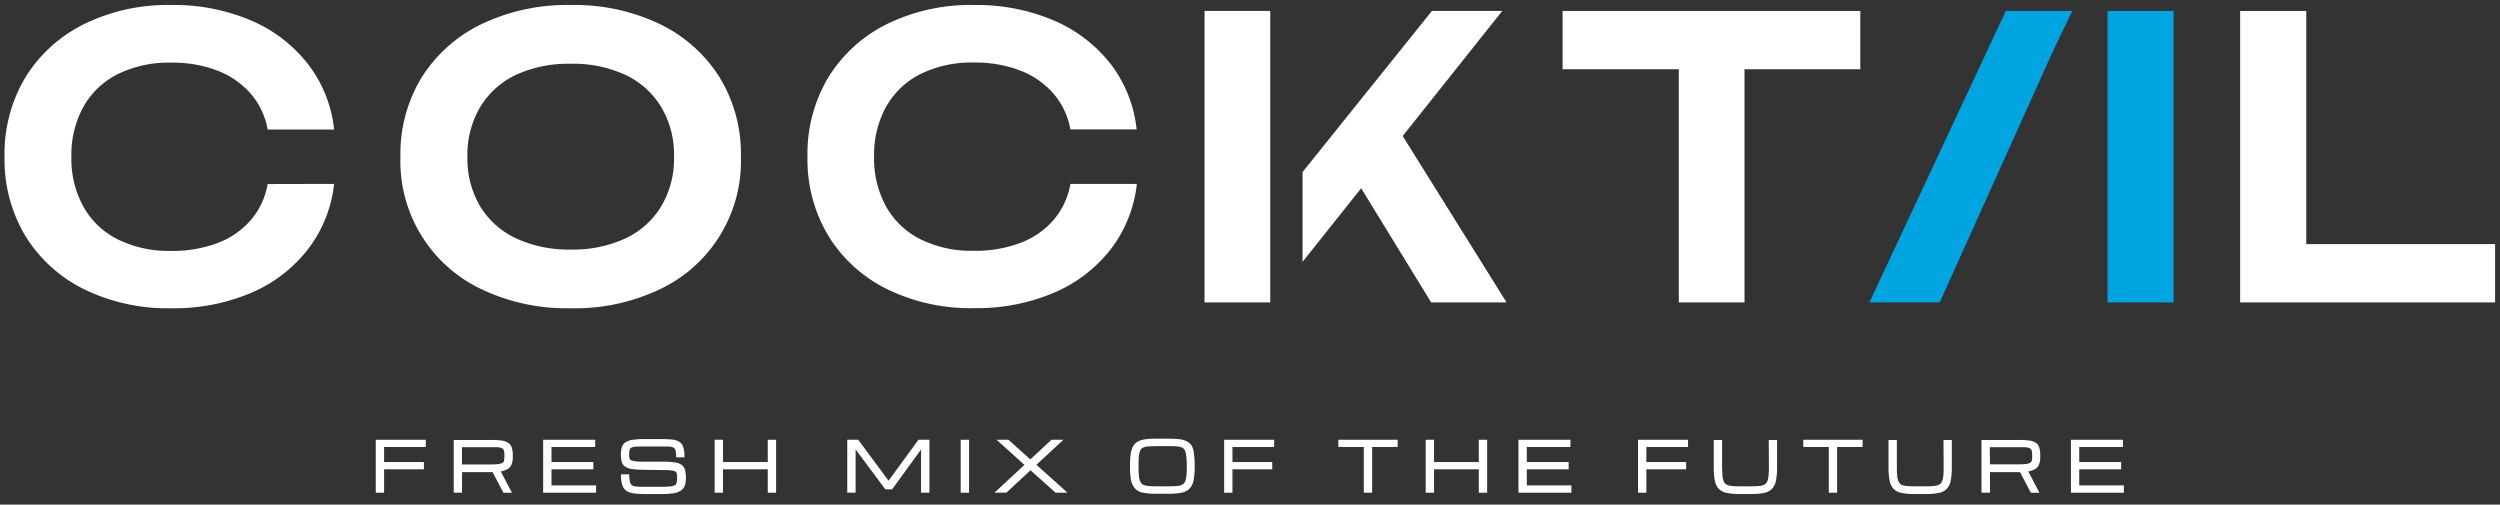 <svg id="Capa_1" data-name="Capa 1" xmlns="http://www.w3.org/2000/svg" viewBox="0 0 500 100.92"><rect x="0" y="0" width="500" height="100.92" fill="#333333" stroke="none"/><defs><style>.cls-1{fill:#fff;}.cls-2{fill:#00a4e0;}</style></defs><polygon class="cls-1" points="75.15 98.54 76.82 98.54 76.82 93.86 84.78 93.86 84.78 92.41 76.82 92.41 76.82 89.4 85.16 89.4 85.16 87.95 75.15 87.95 75.15 98.54"/><path class="cls-1" d="M101.65,88.58a3.38,3.38,0,0,0-1.47-.49A17.57,17.57,0,0,0,97.75,88h-7V98.54h1.66V94.42h6.1l2.17,4.13h1.71l-2.24-4.27a3.72,3.72,0,0,0,1.4-.49,1.91,1.91,0,0,0,.81-1,4.65,4.65,0,0,0,.2-1.43v-.27a5.2,5.2,0,0,0-.18-1.48A1.75,1.75,0,0,0,101.65,88.58Zm-1.17,4a2.36,2.36,0,0,1-.88.24,16.42,16.42,0,0,1-1.77.07H92.39V89.44H97.5c.78,0,1.41,0,1.89,0a2.67,2.67,0,0,1,1,.21.66.66,0,0,1,.38.42,3.18,3.18,0,0,1,.11.93v.27a4,4,0,0,1-.08.86A.65.65,0,0,1,100.48,92.61Z"/><polygon class="cls-1" points="110.3 93.86 118.67 93.86 118.67 92.41 110.3 92.41 110.3 89.4 119.04 89.4 119.04 87.95 108.63 87.95 108.63 98.54 119.22 98.54 119.22 97.08 110.3 97.08 110.3 93.86"/><path class="cls-1" d="M136.36,93a2.85,2.85,0,0,0-1.33-.5,14.49,14.49,0,0,0-2.26-.17l-4,0c-.73,0-1.3,0-1.71-.08a2.13,2.13,0,0,1-.85-.21.53.53,0,0,1-.3-.37,3.44,3.44,0,0,1-.08-.81,3.26,3.26,0,0,1,.11-.94.7.7,0,0,1,.39-.42,3.11,3.11,0,0,1,1-.19c.47,0,1.1,0,1.89,0h4.4a2.79,2.79,0,0,1,1,.17.85.85,0,0,1,.45.51,4,4,0,0,1,.15,1.27v.2h1.67v-.2a5.9,5.9,0,0,0-.24-1.87,1.92,1.92,0,0,0-.85-1.07,3.6,3.6,0,0,0-1.51-.42q-.92-.09-2.28-.09h-2.84a18.28,18.28,0,0,0-2.46.13,4.07,4.07,0,0,0-1.53.47,1.9,1.9,0,0,0-.8,1,4.91,4.91,0,0,0-.2,1.5,5.44,5.44,0,0,0,.15,1.38,1.69,1.69,0,0,0,.64,1,3.19,3.19,0,0,0,1.33.5,14.44,14.44,0,0,0,2.23.16l3.69.06c.78,0,1.41,0,1.86.07a2.63,2.63,0,0,1,.94.19.61.61,0,0,1,.32.38,3.83,3.83,0,0,1,.08.87,4.66,4.66,0,0,1-.09,1,.77.77,0,0,1-.34.5,2.16,2.16,0,0,1-.94.26,17.85,17.85,0,0,1-1.86.08h-3c-.69,0-1.28,0-1.74-.05a2.24,2.24,0,0,1-1-.23,1,1,0,0,1-.44-.63,4.86,4.86,0,0,1-.15-1.39v-.19h-1.66V95a6.36,6.36,0,0,0,.25,2,2.23,2.23,0,0,0,.86,1.18,3.72,3.72,0,0,0,1.55.51,18.64,18.64,0,0,0,2.31.12h3.11a15.8,15.8,0,0,0,2.44-.16,3.39,3.39,0,0,0,1.48-.56A2,2,0,0,0,137,97a5.77,5.77,0,0,0,.18-1.56A5.63,5.63,0,0,0,137,94,1.65,1.65,0,0,0,136.36,93Z"/><polygon class="cls-1" points="153.55 92.41 144.6 92.41 144.6 87.95 142.93 87.95 142.93 98.54 144.6 98.54 144.6 93.86 153.55 93.86 153.55 98.54 155.22 98.54 155.22 87.95 153.55 87.95 153.55 92.41"/><polygon class="cls-1" points="177.71 96.14 171.7 88.03 171.64 87.95 169.45 87.95 169.45 98.54 171.12 98.54 171.12 89.89 177.01 97.79 177.07 97.87 178.42 97.87 184.21 89.9 184.21 98.54 185.88 98.54 185.88 87.95 183.69 87.95 177.71 96.14"/><rect class="cls-1" x="192.14" y="87.95" width="1.67" height="10.59"/><polygon class="cls-1" points="212.68 87.95 210.3 87.95 206.06 91.88 201.69 87.95 199.31 87.95 204.89 92.97 198.89 98.54 201.27 98.54 206.1 94.05 211.05 98.49 211.1 98.54 213.5 98.54 207.28 92.96 212.68 87.95"/><path class="cls-1" d="M238.4,89.24a2.44,2.44,0,0,0-1-.95,4.09,4.09,0,0,0-1.48-.44,17.34,17.34,0,0,0-2.07-.11h-2.68a17.34,17.34,0,0,0-2.07.11,4.09,4.09,0,0,0-1.48.44,2.44,2.44,0,0,0-1,.95,4.54,4.54,0,0,0-.48,1.57,16.35,16.35,0,0,0-.14,2.3v.27a14,14,0,0,0,.22,2.7,3.33,3.33,0,0,0,.82,1.66,3,3,0,0,0,1.6.8,12.23,12.23,0,0,0,2.49.21h2.68a12.23,12.23,0,0,0,2.49-.21,3,3,0,0,0,1.6-.8,3.29,3.29,0,0,0,.82-1.66,14,14,0,0,0,.22-2.7v-.27a16.35,16.35,0,0,0-.14-2.3A4.48,4.48,0,0,0,238.4,89.24Zm-1.05,3.87v.27c0,.73,0,1.35-.08,1.85a3.26,3.26,0,0,1-.28,1.12,1.22,1.22,0,0,1-.54.58,2.73,2.73,0,0,1-1,.26,14.18,14.18,0,0,1-1.58.07h-2.68a14.18,14.18,0,0,1-1.58-.07,2.73,2.73,0,0,1-1-.26,1.22,1.22,0,0,1-.54-.58,3.26,3.26,0,0,1-.28-1.12,18.49,18.49,0,0,1-.08-1.85v-.27c0-.77,0-1.41.08-1.9a3.26,3.26,0,0,1,.28-1.13,1.14,1.14,0,0,1,.53-.55,2.57,2.57,0,0,1,1-.24c.42,0,1-.06,1.58-.06h2.68c.63,0,1.16,0,1.58.06a2.57,2.57,0,0,1,1,.24,1.15,1.15,0,0,1,.54.55,3.46,3.46,0,0,1,.27,1.13C237.32,91.71,237.35,92.35,237.35,93.11Z"/><polygon class="cls-1" points="244.83 98.54 246.49 98.54 246.49 93.86 254.45 93.86 254.45 92.41 246.49 92.41 246.49 89.4 254.83 89.4 254.83 87.95 244.83 87.95 244.83 98.54"/><polygon class="cls-1" points="267.67 89.4 272.76 89.4 272.76 98.54 274.43 98.54 274.43 89.4 279.53 89.4 279.53 87.95 267.67 87.95 267.67 89.4"/><polygon class="cls-1" points="295.76 92.41 286.81 92.41 286.81 87.95 285.14 87.95 285.14 98.54 286.81 98.54 286.81 93.86 295.76 93.86 295.76 98.54 297.43 98.54 297.43 87.95 295.76 87.95 295.76 92.41"/><polygon class="cls-1" points="305.36 93.86 313.73 93.86 313.73 92.41 305.36 92.41 305.36 89.4 314.09 89.4 314.09 87.95 303.69 87.95 303.69 98.54 314.28 98.54 314.28 97.08 305.36 97.08 305.36 93.86"/><polygon class="cls-1" points="327.61 98.54 329.27 98.54 329.27 93.86 337.23 93.86 337.23 92.41 329.27 92.41 329.27 89.4 337.61 89.4 337.61 87.95 327.61 87.95 327.61 98.54"/><path class="cls-1" d="M353.78,93.38a18.49,18.49,0,0,1-.08,1.85,3.5,3.5,0,0,1-.28,1.12,1.29,1.29,0,0,1-.55.58,2.68,2.68,0,0,1-1,.26,14,14,0,0,1-1.58.07h-2.4a13.87,13.87,0,0,1-1.57-.07,2.73,2.73,0,0,1-1-.26,1.27,1.27,0,0,1-.54-.58,3.38,3.38,0,0,1-.28-1.12c0-.49-.08-1.12-.08-1.85V88h-1.67v5.43a14,14,0,0,0,.22,2.7,3.41,3.41,0,0,0,.81,1.66,3.11,3.11,0,0,0,1.61.8,12.23,12.23,0,0,0,2.49.21h2.4a12.33,12.33,0,0,0,2.5-.21,3,3,0,0,0,1.6-.8,3.24,3.24,0,0,0,.81-1.66,13.39,13.39,0,0,0,.22-2.7V88h-1.66Z"/><polygon class="cls-1" points="360.66 89.4 365.76 89.4 365.76 98.54 367.42 98.54 367.42 89.4 372.52 89.4 372.52 87.95 360.66 87.95 360.66 89.4"/><path class="cls-1" d="M388.73,93.38c0,.73,0,1.35-.08,1.85a3.5,3.5,0,0,1-.28,1.12,1.29,1.29,0,0,1-.55.58,2.73,2.73,0,0,1-1,.26,14,14,0,0,1-1.58.07h-2.4a13.87,13.87,0,0,1-1.57-.07,2.73,2.73,0,0,1-1-.26,1.27,1.27,0,0,1-.54-.58,3.32,3.32,0,0,1-.28-1.12,16.23,16.23,0,0,1-.08-1.85V88h-1.67v5.43a14,14,0,0,0,.22,2.7,3.36,3.36,0,0,0,.81,1.66,3.11,3.11,0,0,0,1.61.8,12.23,12.23,0,0,0,2.49.21h2.4a12.4,12.4,0,0,0,2.5-.21,3,3,0,0,0,1.6-.8,3.24,3.24,0,0,0,.81-1.66,13.39,13.39,0,0,0,.22-2.7V88h-1.66Z"/><path class="cls-1" d="M407.2,88.58a3.33,3.33,0,0,0-1.46-.49A17.62,17.62,0,0,0,403.3,88h-7V98.54H398V94.42H404l2.17,4.13h1.72l-2.24-4.27a3.86,3.86,0,0,0,1.4-.49,1.94,1.94,0,0,0,.8-1,4.37,4.37,0,0,0,.2-1.43v-.27a5.63,5.63,0,0,0-.17-1.48A1.81,1.81,0,0,0,407.2,88.58Zm-9.25.86h5.11c.77,0,1.41,0,1.88,0a2.73,2.73,0,0,1,1,.21.71.71,0,0,1,.38.42,3.23,3.23,0,0,1,.11.93v.27a4,4,0,0,1-.08.86.71.71,0,0,1-.31.43,2.36,2.36,0,0,1-.88.24,16.54,16.54,0,0,1-1.77.07H398Z"/><polygon class="cls-1" points="415.85 97.08 415.85 93.86 424.23 93.86 424.23 92.41 415.85 92.41 415.85 89.4 424.59 89.4 424.59 87.95 414.19 87.95 414.19 98.54 424.77 98.54 424.77 97.08 415.85 97.08"/><path class="cls-1" d="M66.82,36.78a26,26,0,0,1-5.17,13A28.53,28.53,0,0,1,50.3,58.54a39.38,39.38,0,0,1-16,3.11A38,38,0,0,1,16.8,57.84,28.65,28.65,0,0,1,5.1,47.23,29.7,29.7,0,0,1,.91,31.34,29.73,29.73,0,0,1,5.1,15.44,28.72,28.72,0,0,1,16.8,4.83,38,38,0,0,1,34.25,1a39.38,39.38,0,0,1,16,3.11,28.74,28.74,0,0,1,11.35,8.71A25.79,25.79,0,0,1,66.82,25.9H53.53a15,15,0,0,0-3.35-7.12,16.81,16.81,0,0,0-6.6-4.62,25,25,0,0,0-9.41-1.63,23,23,0,0,0-10.61,2.29,16.17,16.17,0,0,0-6.87,6.53,19.81,19.81,0,0,0-2.41,10,19.8,19.8,0,0,0,2.41,10,16.11,16.11,0,0,0,6.87,6.53,23,23,0,0,0,10.61,2.3,25.41,25.41,0,0,0,9.41-1.6A16.43,16.43,0,0,0,50.18,44a15.07,15.07,0,0,0,3.35-7.19Z"/><path class="cls-1" d="M114.13,61.65a39.58,39.58,0,0,1-17.84-3.81,28.28,28.28,0,0,1-16.2-26.5,29.25,29.25,0,0,1,4.27-15.9A29,29,0,0,1,96.29,4.83,39.58,39.58,0,0,1,114.13,1,39.55,39.55,0,0,1,132,4.83,29,29,0,0,1,143.9,15.44a29.25,29.25,0,0,1,4.28,15.9A28.31,28.31,0,0,1,132,57.84,39.55,39.55,0,0,1,114.13,61.65Zm0-11.74a24.9,24.9,0,0,0,11-2.25,16.6,16.6,0,0,0,7.15-6.45,18.73,18.73,0,0,0,2.53-9.87,18.68,18.68,0,0,0-2.53-9.87A16.68,16.68,0,0,0,125.13,15a24.9,24.9,0,0,0-11-2.25,25,25,0,0,0-11,2.25A16.67,16.67,0,0,0,96,21.47a18.77,18.77,0,0,0-2.52,9.87A18.82,18.82,0,0,0,96,41.21a16.59,16.59,0,0,0,7.19,6.45A25,25,0,0,0,114.13,49.91Z"/><path class="cls-1" d="M227.37,36.78a26.06,26.06,0,0,1-5.17,13,28.53,28.53,0,0,1-11.35,8.74,39.38,39.38,0,0,1-16,3.11,38,38,0,0,1-17.45-3.81,28.65,28.65,0,0,1-11.7-10.61,29.61,29.61,0,0,1-4.2-15.89,29.65,29.65,0,0,1,4.2-15.9,28.72,28.72,0,0,1,11.7-10.61A38,38,0,0,1,194.8,1a39.38,39.38,0,0,1,16,3.11,28.74,28.74,0,0,1,11.35,8.71,25.88,25.88,0,0,1,5.17,13.06H214.08a15,15,0,0,0-3.35-7.12,16.88,16.88,0,0,0-6.6-4.62,25,25,0,0,0-9.41-1.63,23,23,0,0,0-10.61,2.29,16.25,16.25,0,0,0-6.88,6.53,19.81,19.81,0,0,0-2.41,10,19.8,19.8,0,0,0,2.41,10,16.2,16.2,0,0,0,6.88,6.53,23,23,0,0,0,10.61,2.3,25.41,25.41,0,0,0,9.41-1.6,16.5,16.5,0,0,0,6.6-4.58,15.07,15.07,0,0,0,3.35-7.19Z"/><polygon class="cls-1" points="372.06 2.19 312.52 2.19 312.52 13.85 335.76 13.85 335.76 60.48 348.9 60.48 348.9 13.85 372.06 13.85 372.06 2.19"/><rect class="cls-2" x="421.51" y="2.19" width="13.21" height="58.29"/><polygon class="cls-1" points="461.25 48.82 461.25 2.19 448.03 2.19 448.03 60.48 499.02 60.48 499.02 48.82 461.25 48.82"/><polygon class="cls-2" points="401.16 2.19 373.88 60.48 387.94 60.48 409.62 12.39 409.63 12.38 410.84 9.7 414.47 2.19 401.16 2.19"/><polygon class="cls-1" points="254.05 42.47 254.05 2.19 240.91 2.19 240.91 60.48 252.81 60.48 254.05 60.49 254.05 42.47 254.05 42.47"/><polygon class="cls-1" points="280.54 27.2 300.45 2.19 286.38 2.19 260.51 34.41 260.51 52.37 272.23 37.65 286.23 60.48 301.31 60.48 280.54 27.2"/></svg>